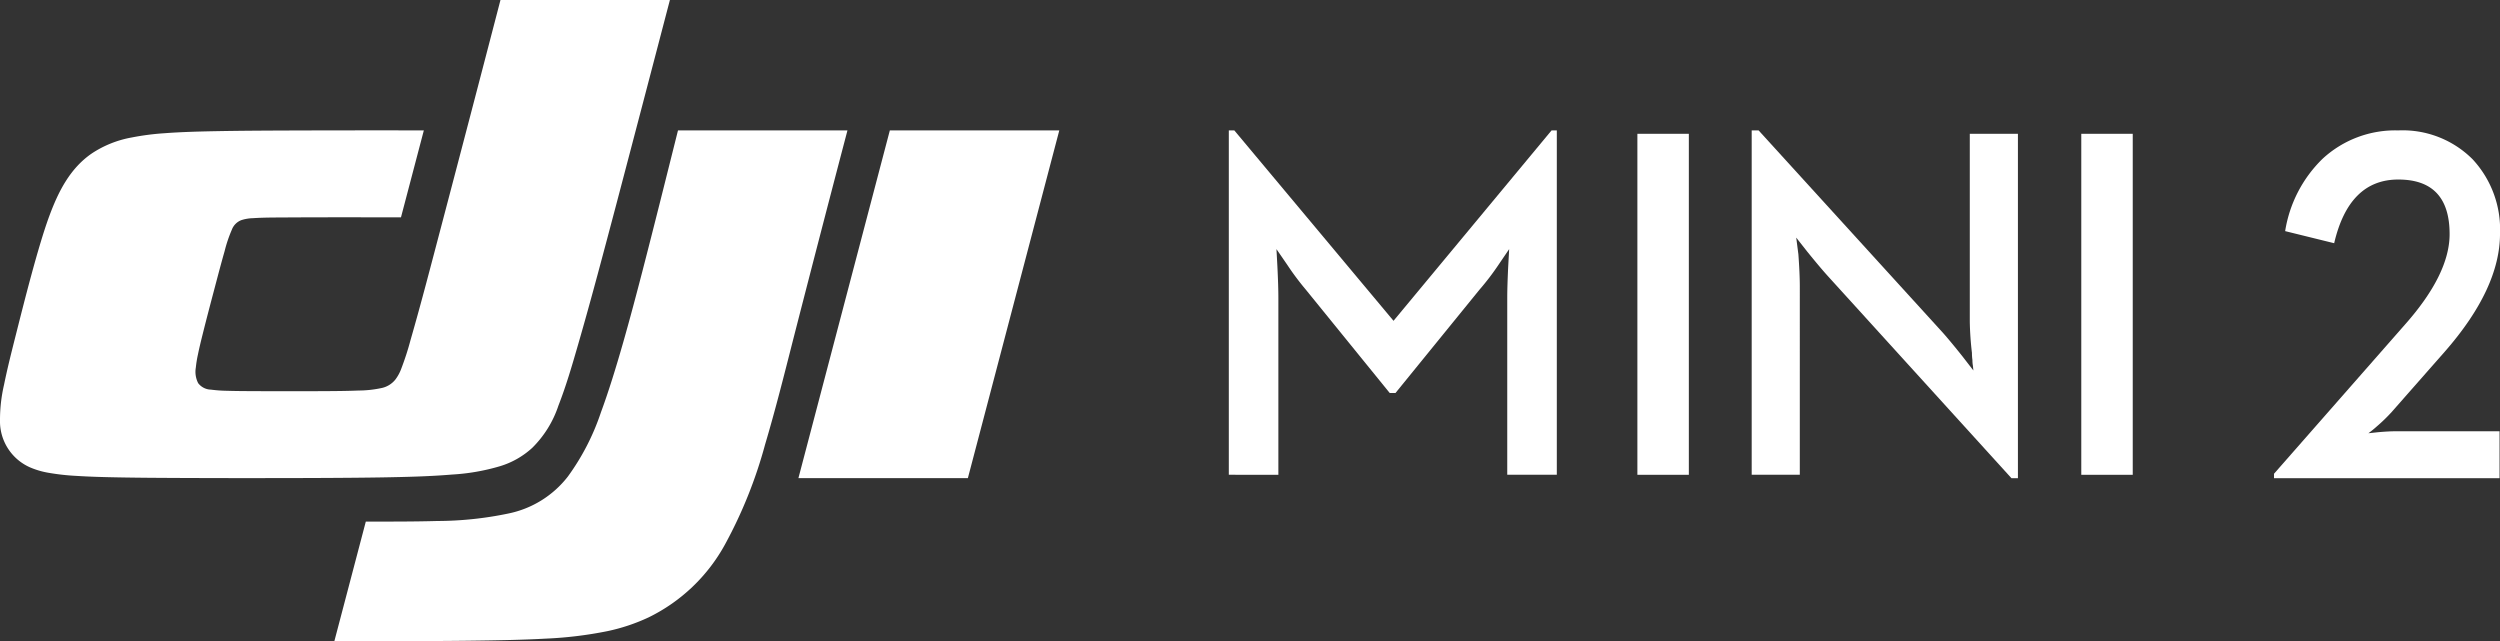 <svg xmlns="http://www.w3.org/2000/svg" xmlns:xlink="http://www.w3.org/1999/xlink" id="mavic_dji-mini-2_with-dji-logo_48" data-name="mavic/dji-mini-2/with-dji-logo_48" width="309" height="79.245" viewBox="0 0 309 79.245"><rect x="0" y="0" width="309" height="79.245" fill="#333333" stroke="none"/><defs><clipPath id="clip-path"><path id="Color-&#x989C;&#x8272;" d="M0,42.985H27.876v-5.8h-12.8q-.957,0-2.282.124l-1.128.121a13.029,13.029,0,0,0,1.016-.823,20.386,20.386,0,0,0,1.859-1.8l6.6-7.5q6.793-7.781,6.793-14.552A12.739,12.739,0,0,0,24.549,3.57,12.223,12.223,0,0,0,15.36,0,13.227,13.227,0,0,0,6,3.509a15.936,15.936,0,0,0-4.623,8.939l6.059,1.494Q9.272,6.07,15.36,6.071q6.343,0,6.343,6.742,0,4.973-5.553,11.227L0,42.436Z" transform="translate(0 0)" fill="#141414"></path></clipPath></defs><g id="_" data-name="&#x1F6AB;"><path id="Color-&#x989C;&#x8272;-2" data-name="Color-&#x989C;&#x8272;" d="M41.328,79.242l3.886-14.774c2.941,0,5.883.01,8.822-.073a43.436,43.436,0,0,0,8.755-.916,12.464,12.464,0,0,0,7.392-4.571,29.127,29.127,0,0,0,4.1-7.969c1.854-5,3.752-12.159,5.091-17.309C80.883,27.8,82.338,21.958,83.8,16.118h20.946q-3.4,12.943-6.725,25.907c-1.1,4.322-2.187,8.648-3.458,12.925A56.658,56.658,0,0,1,89.6,67.313,21.546,21.546,0,0,1,80.184,76.3a23.284,23.284,0,0,1-5.119,1.712,49.033,49.033,0,0,1-7.611.922c-4.879.282-13.965.314-20.784.314C44.628,79.245,42.789,79.242,41.328,79.242ZM21.77,59.075c-2.393-.011-4.786-.026-7.179-.071-1.735-.032-3.468-.076-5.2-.187a28.17,28.17,0,0,1-3.447-.39,9.942,9.942,0,0,1-2.25-.669A6.22,6.22,0,0,1,0,51.921a19.225,19.225,0,0,1,.5-4.37c.415-2.05.932-4.073,1.442-6.1.977-3.869,2.764-11.006,4.157-14.764,1.092-2.945,2.533-5.874,5.273-7.739A13.132,13.132,0,0,1,16.3,16.988a31.714,31.714,0,0,1,3.97-.517c2.234-.169,4.47-.222,6.707-.263,3.182-.058,6.362-.069,9.542-.081q7.935-.022,15.867-.01-1.412,5.37-2.825,10.744c-4.715,0-9.43-.013-14.145.015-1.376.01-2.751,0-4.126.09a5.152,5.152,0,0,0-1.438.235,2.024,2.024,0,0,0-1.2,1.2,16.7,16.7,0,0,0-.883,2.616c-.388,1.356-.748,2.718-1.108,4.083-.556,2.1-1.111,4.2-1.637,6.312-.195.78-.385,1.562-.548,2.35a14.55,14.55,0,0,0-.272,1.667,3.08,3.08,0,0,0,.291,1.93,2.041,2.041,0,0,0,1.579.8,16.665,16.665,0,0,0,1.983.142c1.086.034,2.171.039,3.256.044q4.457.022,8.91,0c1.369-.01,2.737-.019,4.1-.076a13.8,13.8,0,0,0,2.8-.3,2.969,2.969,0,0,0,1.733-1.041,5.091,5.091,0,0,0,.724-1.315,34.774,34.774,0,0,0,1.163-3.588c1.339-4.641,2.545-9.315,3.777-13.985Q58.214,14.022,61.859,0H82.8Q79.512,12.585,76.2,25.163C74.653,31,73.116,36.844,71.437,42.647c-.732,2.529-1.463,5.05-2.423,7.507a13.155,13.155,0,0,1-3.229,5.2,10.316,10.316,0,0,1-4,2.273,26.043,26.043,0,0,1-5.922,1.028c-2.891.242-5.782.3-8.678.353-3.959.065-9.839.086-15.355.086C28.065,59.1,24.471,59.086,21.77,59.075Zm76.914.021,11.3-42.979h20.945L119.628,59.1Z" fill="#fff"></path></g><g id="_&#x5907;&#x4EFD;" data-name="&#x1F6AB;&#x5907;&#x4EFD;" transform="translate(151.881 16.119)"><path id="Color-&#x989C;&#x8272;-3" data-name="Color-&#x989C;&#x8272;" d="M97.535,42.986h-.8L74.009,17.968c-.654-.726-1.487-1.715-2.547-3.026L70.132,13.25l.267,2.058c.117,1.6.176,2.952.176,4.022V42.562H64.628V0h.856L88.211,24.956c.626.7,1.463,1.707,2.487,2.995l1.332,1.723-.061-.6a3.851,3.851,0,0,1-.058-.695,6.163,6.163,0,0,1-.06-.879,37.377,37.377,0,0,1-.266-3.9V.422h5.949V42.986ZM6.126,42.563h0L0,42.562V0H.682L20.358,23.534,39.891,0h.65V42.56l-6.126,0V20.692c0-.946.038-2.2.116-3.843l.121-2.178-1.274,1.875a31.445,31.445,0,0,1-2.4,3.147L20.6,32.458h-.709L9.528,19.693a33.018,33.018,0,0,1-2.307-3.085L5.889,14.672l.118,2.178c.079,1.6.119,2.888.119,3.843V42.563Zm105.6,0h-6.36V.422h6.36V42.562Zm-54.872,0H50.5V.422h6.36V42.562Z" transform="translate(0 0)" fill="#fff"></path></g><g id="_atom_single_symbol_2_24" data-name="*atom_single/symbol/2/24" transform="translate(281.068 16.119)"><g id="Group_1" data-name="Group 1"><path id="Color-&#x989C;&#x8272;-4" data-name="Color-&#x989C;&#x8272;" d="M0,42.985H27.876v-5.8h-12.8q-.957,0-2.282.124l-1.128.121a13.029,13.029,0,0,0,1.016-.823,20.386,20.386,0,0,0,1.859-1.8l6.6-7.5q6.793-7.781,6.793-14.552A12.739,12.739,0,0,0,24.549,3.57,12.223,12.223,0,0,0,15.36,0,13.227,13.227,0,0,0,6,3.509a15.936,15.936,0,0,0-4.623,8.939l6.059,1.494Q9.272,6.07,15.36,6.071q6.343,0,6.343,6.742,0,4.973-5.553,11.227L0,42.436Z" transform="translate(0 0)" fill="#fff"></path></g></g></svg>